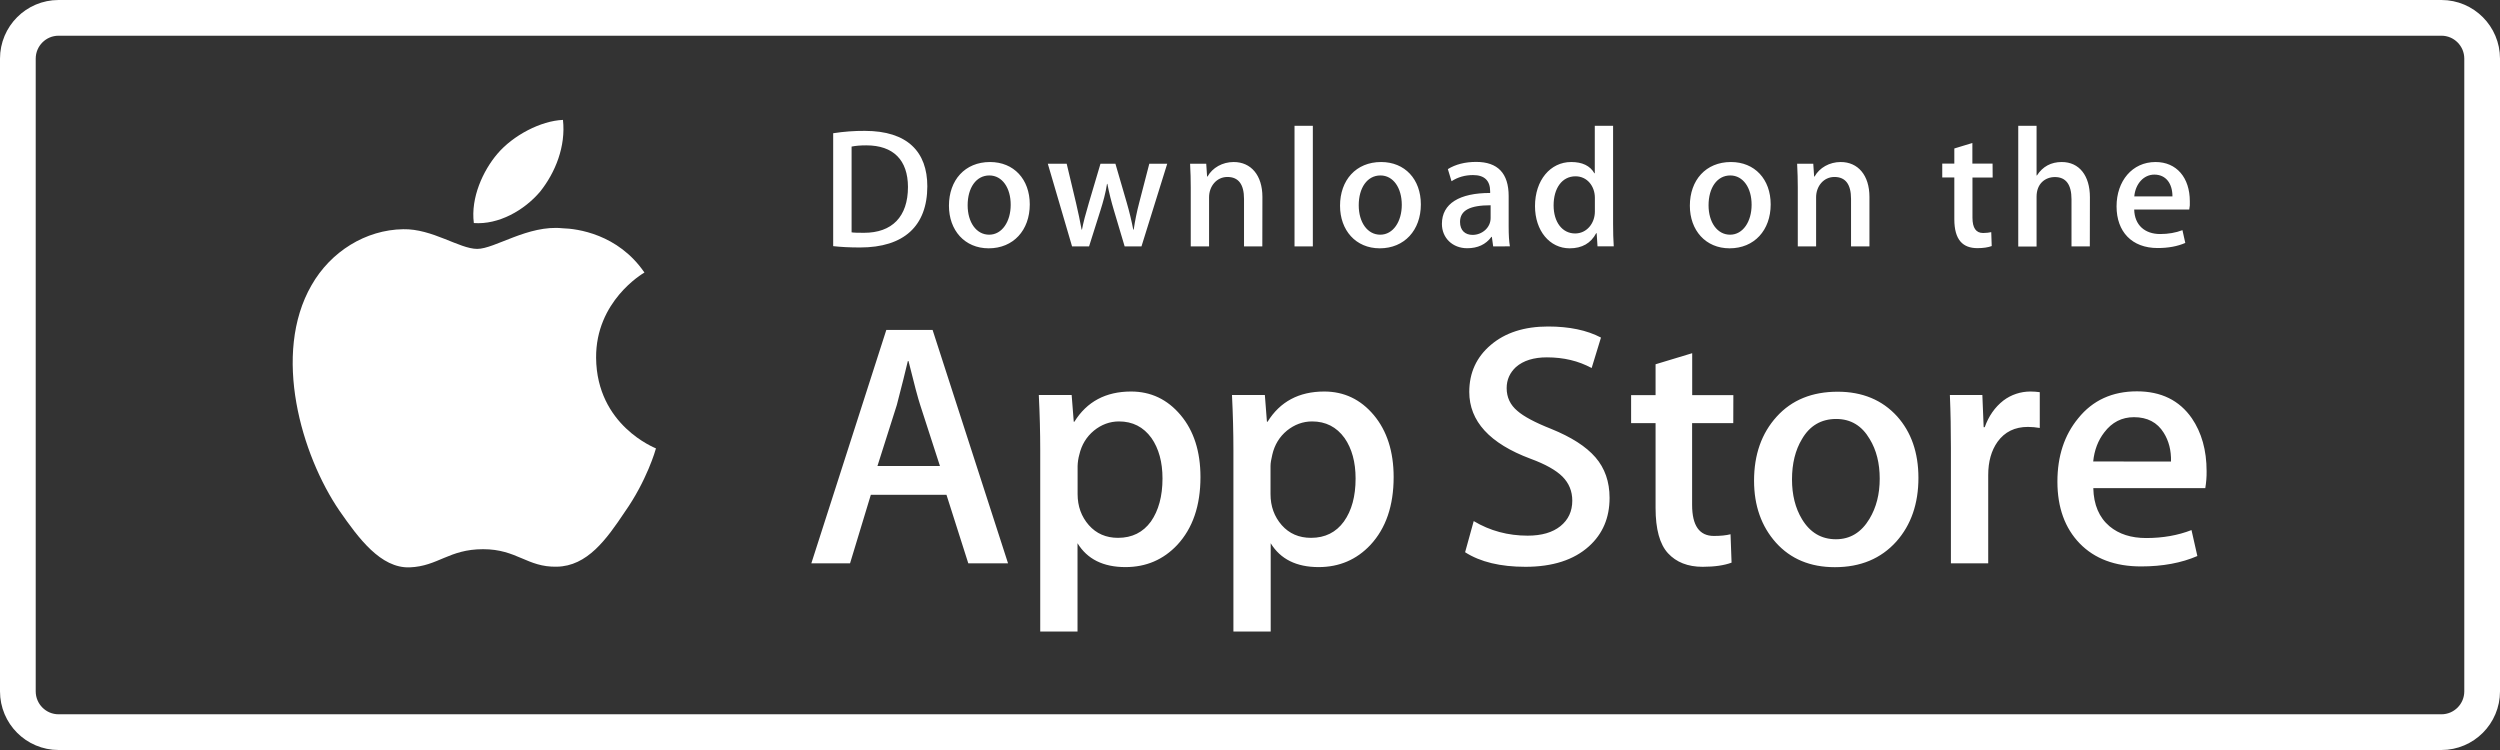 <svg width="140" height="42" viewBox="0 0 140 42" fill="none" xmlns="http://www.w3.org/2000/svg">
<rect x="0" y="0" width="140" height="42" fill="#333333" stroke="none"/>
<path d="M136.72 1H3.28C2.021 1 1 2.023 1 3.286V38.714C1 39.977 2.021 41 3.28 41H136.72C137.979 41 139 39.977 139 38.714V3.286C139 2.023 137.979 1 136.72 1Z" stroke="white" stroke-width="2"/>
<path d="M33.382 20.038C33.356 16.874 35.968 15.332 36.089 15.263C34.609 13.101 32.314 12.804 31.505 12.783C29.575 12.581 27.709 13.938 26.725 13.938C25.726 13.938 24.213 12.804 22.58 12.836C20.48 12.867 18.519 14.086 17.445 15.973C15.225 19.826 16.88 25.487 19.011 28.603C20.073 30.129 21.316 31.831 22.945 31.772C24.536 31.709 25.134 30.755 27.053 30.755C28.956 30.755 29.517 31.772 31.177 31.735C32.885 31.709 33.964 30.204 34.989 28.667C36.221 26.918 36.713 25.195 36.734 25.11C36.692 25.084 33.414 23.828 33.382 20.038ZM30.247 10.732C31.103 9.656 31.69 8.198 31.526 6.714C30.289 6.767 28.734 7.573 27.846 8.622C27.058 9.55 26.35 11.065 26.535 12.491C27.92 12.592 29.353 11.786 30.247 10.732Z" fill="white"/>
<path d="M56.45 31.545H54.224L53.002 27.707H48.767L47.603 31.545H45.435L49.634 18.475H52.225L56.45 31.545ZM52.637 26.096L51.532 22.683C51.416 22.333 51.194 21.512 50.876 20.219H50.839C50.712 20.775 50.501 21.597 50.221 22.683L49.137 26.096H52.637ZM67.226 26.716C67.226 28.317 66.792 29.584 65.925 30.517C65.147 31.343 64.18 31.757 63.027 31.757C61.779 31.757 60.886 31.311 60.341 30.421V35.366H58.253V25.216C58.253 24.21 58.226 23.176 58.173 22.121H60.013L60.13 23.616H60.166C60.865 22.492 61.922 21.925 63.339 21.925C64.45 21.925 65.375 22.365 66.115 23.245C66.855 24.125 67.226 25.285 67.226 26.716ZM65.1 26.796C65.1 25.879 64.894 25.121 64.481 24.528C64.032 23.907 63.424 23.6 62.662 23.6C62.15 23.6 61.679 23.775 61.261 24.114C60.844 24.459 60.568 24.909 60.442 25.46C60.384 25.667 60.352 25.884 60.346 26.096V27.67C60.346 28.354 60.558 28.932 60.976 29.409C61.393 29.881 61.938 30.119 62.609 30.119C63.397 30.119 64.01 29.812 64.45 29.207C64.878 28.593 65.1 27.792 65.1 26.796ZM78.044 26.716C78.044 28.317 77.611 29.584 76.743 30.517C75.966 31.343 74.998 31.757 73.846 31.757C72.598 31.757 71.704 31.311 71.159 30.421V35.366H69.071V25.216C69.071 24.21 69.044 23.176 68.991 22.121H70.832L70.948 23.616H70.985C71.683 22.492 72.74 21.925 74.157 21.925C75.268 21.925 76.193 22.365 76.933 23.245C77.669 24.125 78.044 25.285 78.044 26.716ZM75.913 26.796C75.913 25.879 75.707 25.121 75.294 24.528C74.845 23.907 74.237 23.6 73.476 23.6C72.963 23.6 72.492 23.775 72.069 24.114C71.651 24.459 71.376 24.909 71.249 25.46C71.186 25.72 71.149 25.932 71.149 26.096V27.67C71.149 28.354 71.361 28.932 71.778 29.409C72.196 29.881 72.74 30.119 73.418 30.119C74.205 30.119 74.818 29.812 75.257 29.207C75.696 28.593 75.913 27.792 75.913 26.796ZM90.136 27.882C90.136 28.995 89.751 29.902 88.979 30.596C88.133 31.359 86.943 31.741 85.425 31.741C84.024 31.741 82.898 31.471 82.046 30.925L82.528 29.181C83.442 29.727 84.452 29.997 85.547 29.997C86.335 29.997 86.948 29.817 87.387 29.462C87.826 29.107 88.048 28.63 88.048 28.036C88.048 27.506 87.863 27.061 87.503 26.695C87.144 26.335 86.546 25.996 85.706 25.688C83.421 24.835 82.279 23.584 82.279 21.947C82.279 20.876 82.681 19.996 83.49 19.312C84.294 18.629 85.362 18.284 86.694 18.284C87.879 18.284 88.868 18.491 89.655 18.904L89.132 20.611C88.391 20.208 87.561 20.012 86.625 20.012C85.891 20.012 85.309 20.192 84.896 20.552C84.547 20.876 84.373 21.268 84.373 21.735C84.373 22.248 84.574 22.678 84.976 23.012C85.325 23.319 85.954 23.658 86.869 24.019C87.99 24.474 88.814 24.999 89.344 25.609C89.872 26.218 90.136 26.976 90.136 27.882ZM97.063 23.695H94.758V28.269C94.758 29.435 95.165 30.013 95.979 30.013C96.354 30.013 96.661 29.981 96.91 29.918L96.968 31.508C96.556 31.661 96.016 31.741 95.345 31.741C94.52 31.741 93.874 31.486 93.409 30.983C92.944 30.479 92.712 29.631 92.712 28.444V23.695H91.342V22.127H92.712V20.399L94.763 19.779V22.127H97.068L97.063 23.695ZM107.432 26.759C107.432 28.206 107.02 29.398 106.195 30.326C105.333 31.285 104.186 31.762 102.753 31.762C101.372 31.762 100.273 31.301 99.453 30.389C98.634 29.472 98.227 28.312 98.227 26.918C98.227 25.455 98.65 24.262 99.496 23.33C100.342 22.397 101.478 21.936 102.911 21.936C104.291 21.936 105.402 22.397 106.237 23.314C107.03 24.199 107.432 25.349 107.432 26.759ZM105.264 26.806C105.264 25.943 105.079 25.201 104.703 24.586C104.265 23.838 103.641 23.462 102.827 23.462C101.991 23.462 101.346 23.838 100.912 24.586C100.537 25.206 100.352 25.959 100.352 26.849C100.352 27.713 100.537 28.455 100.912 29.075C101.362 29.822 101.997 30.198 102.811 30.198C103.609 30.198 104.233 29.817 104.688 29.059C105.074 28.418 105.264 27.67 105.264 26.806ZM114.227 23.966C114.009 23.929 113.788 23.907 113.565 23.907C112.831 23.907 112.265 24.183 111.863 24.74C111.514 25.232 111.34 25.852 111.34 26.6V31.545H109.251V25.089C109.251 24.098 109.235 23.112 109.193 22.121H111.012L111.085 23.923H111.144C111.366 23.303 111.71 22.805 112.191 22.429C112.624 22.1 113.158 21.925 113.703 21.925C113.899 21.925 114.068 21.941 114.227 21.962V23.966ZM123.57 26.388C123.575 26.706 123.548 27.024 123.496 27.337H117.225C117.246 28.269 117.553 28.98 118.134 29.472C118.663 29.912 119.345 30.13 120.186 30.13C121.116 30.13 121.962 29.981 122.724 29.684L123.052 31.137C122.163 31.523 121.111 31.72 119.9 31.72C118.441 31.72 117.298 31.29 116.463 30.432C115.633 29.573 115.215 28.418 115.215 26.971C115.215 25.55 115.601 24.369 116.379 23.425C117.188 22.418 118.287 21.915 119.668 21.915C121.021 21.915 122.047 22.418 122.745 23.425C123.289 24.225 123.57 25.211 123.57 26.388ZM121.576 25.847C121.592 25.227 121.455 24.692 121.169 24.236C120.809 23.653 120.249 23.362 119.503 23.362C118.822 23.362 118.266 23.648 117.838 24.215C117.489 24.665 117.283 25.211 117.219 25.842L121.576 25.847Z" fill="white"/>
<path d="M48.16 13.859C47.578 13.859 47.076 13.832 46.658 13.784V7.461C47.245 7.371 47.837 7.324 48.43 7.329C50.825 7.329 51.93 8.511 51.93 10.435C51.925 12.655 50.624 13.859 48.16 13.859ZM48.514 8.14C48.192 8.14 47.917 8.161 47.689 8.209V13.011C47.811 13.032 48.049 13.037 48.382 13.037C49.952 13.037 50.846 12.141 50.846 10.467C50.841 8.967 50.032 8.14 48.514 8.14ZM55.367 13.906C54.019 13.906 53.141 12.894 53.141 11.521C53.141 10.09 54.034 9.073 55.441 9.073C56.773 9.073 57.667 10.037 57.667 11.447C57.667 12.894 56.747 13.906 55.367 13.906ZM55.404 9.825C54.663 9.825 54.188 10.52 54.188 11.495C54.188 12.449 54.674 13.143 55.393 13.143C56.118 13.143 56.599 12.401 56.599 11.473C56.604 10.53 56.128 9.825 55.404 9.825ZM65.365 9.168L63.922 13.8H62.981L62.383 11.791C62.235 11.299 62.109 10.8 62.013 10.297H61.992C61.918 10.8 61.775 11.309 61.622 11.791L60.987 13.8H60.036L58.677 9.168H59.734L60.258 11.367C60.38 11.892 60.485 12.385 60.57 12.857H60.591C60.665 12.465 60.792 11.982 60.972 11.378L61.627 9.168H62.463L63.092 11.33C63.245 11.855 63.367 12.369 63.462 12.857H63.488C63.557 12.38 63.657 11.876 63.801 11.33L64.361 9.168H65.365ZM70.69 13.8H69.665V11.14C69.665 10.318 69.352 9.91 68.734 9.91C68.126 9.91 67.708 10.435 67.708 11.044V13.8H66.682V10.493C66.682 10.085 66.672 9.645 66.645 9.168H67.549L67.597 9.884H67.623C67.898 9.391 68.459 9.073 69.088 9.073C70.056 9.073 70.695 9.815 70.695 11.028L70.69 13.8ZM73.519 13.8H72.493V7.043H73.519V13.8ZM77.268 13.906C75.92 13.906 75.042 12.894 75.042 11.521C75.042 10.09 75.936 9.073 77.342 9.073C78.674 9.073 79.568 10.037 79.568 11.447C79.568 12.894 78.643 13.906 77.268 13.906ZM77.305 9.825C76.564 9.825 76.089 10.52 76.089 11.495C76.089 12.449 76.575 13.143 77.294 13.143C78.019 13.143 78.5 12.401 78.5 11.473C78.5 10.53 78.029 9.825 77.305 9.825ZM83.618 13.8L83.544 13.265H83.518C83.206 13.694 82.746 13.901 82.164 13.901C81.334 13.901 80.747 13.318 80.747 12.539C80.747 11.394 81.736 10.806 83.449 10.806V10.721C83.449 10.111 83.127 9.804 82.492 9.804C82.037 9.804 81.635 9.921 81.286 10.149L81.08 9.47C81.509 9.205 82.042 9.067 82.666 9.067C83.872 9.067 84.485 9.703 84.485 10.981V12.687C84.485 13.154 84.506 13.519 84.554 13.795L83.618 13.8ZM83.475 11.495C82.333 11.495 81.762 11.77 81.762 12.428C81.762 12.915 82.058 13.154 82.465 13.154C82.989 13.154 83.475 12.756 83.475 12.21V11.495ZM89.461 13.8L89.413 13.058H89.387C89.091 13.62 88.594 13.906 87.901 13.906C86.785 13.906 85.96 12.926 85.96 11.542C85.96 10.095 86.817 9.073 87.986 9.073C88.605 9.073 89.043 9.279 89.286 9.703H89.308V7.043H90.333V12.549C90.333 12.995 90.344 13.419 90.37 13.795H89.461V13.8ZM89.313 11.076C89.313 10.429 88.885 9.873 88.229 9.873C87.467 9.873 87.002 10.551 87.002 11.5C87.002 12.433 87.483 13.074 88.208 13.074C88.853 13.074 89.313 12.512 89.313 11.845V11.076ZM96.858 13.906C95.51 13.906 94.632 12.894 94.632 11.521C94.632 10.09 95.525 9.073 96.932 9.073C98.265 9.073 99.158 10.037 99.158 11.447C99.158 12.894 98.239 13.906 96.858 13.906ZM96.895 9.825C96.155 9.825 95.679 10.52 95.679 11.495C95.679 12.449 96.166 13.143 96.885 13.143C97.609 13.143 98.09 12.401 98.09 11.473C98.095 10.53 97.619 9.825 96.895 9.825ZM104.684 13.8H103.658V11.14C103.658 10.318 103.346 9.91 102.727 9.91C102.119 9.91 101.702 10.435 101.702 11.044V13.8H100.676V10.493C100.676 10.085 100.665 9.645 100.639 9.168H101.543L101.591 9.884H101.617C101.892 9.391 102.453 9.073 103.081 9.073C104.049 9.073 104.689 9.815 104.689 11.028V13.8H104.684ZM111.589 9.942H110.458V12.189C110.458 12.761 110.653 13.048 111.055 13.048C111.235 13.048 111.388 13.026 111.51 13L111.536 13.779C111.336 13.853 111.071 13.896 110.738 13.896C109.929 13.896 109.442 13.45 109.442 12.274V9.937H108.766V9.163H109.442V8.315L110.453 8.007V9.163H111.584L111.589 9.942ZM117.03 13.8H116.004V11.161C116.004 10.334 115.692 9.915 115.074 9.915C114.54 9.915 114.048 10.276 114.048 11.012V13.806H113.022V7.043H114.048V9.825H114.069C114.392 9.322 114.862 9.073 115.46 9.073C116.438 9.073 117.035 9.836 117.035 11.044L117.03 13.8ZM122.598 11.733H119.515C119.536 12.608 120.113 13.106 120.97 13.106C121.424 13.106 121.847 13.032 122.217 12.889L122.376 13.604C121.937 13.795 121.424 13.89 120.826 13.89C119.383 13.89 118.527 12.973 118.527 11.558C118.527 10.138 119.404 9.073 120.71 9.073C121.889 9.073 122.63 9.947 122.63 11.272C122.64 11.421 122.63 11.579 122.598 11.733ZM121.657 10.997C121.657 10.281 121.297 9.778 120.642 9.778C120.049 9.778 119.584 10.292 119.52 10.997H121.657Z" fill="white"/>
</svg>
